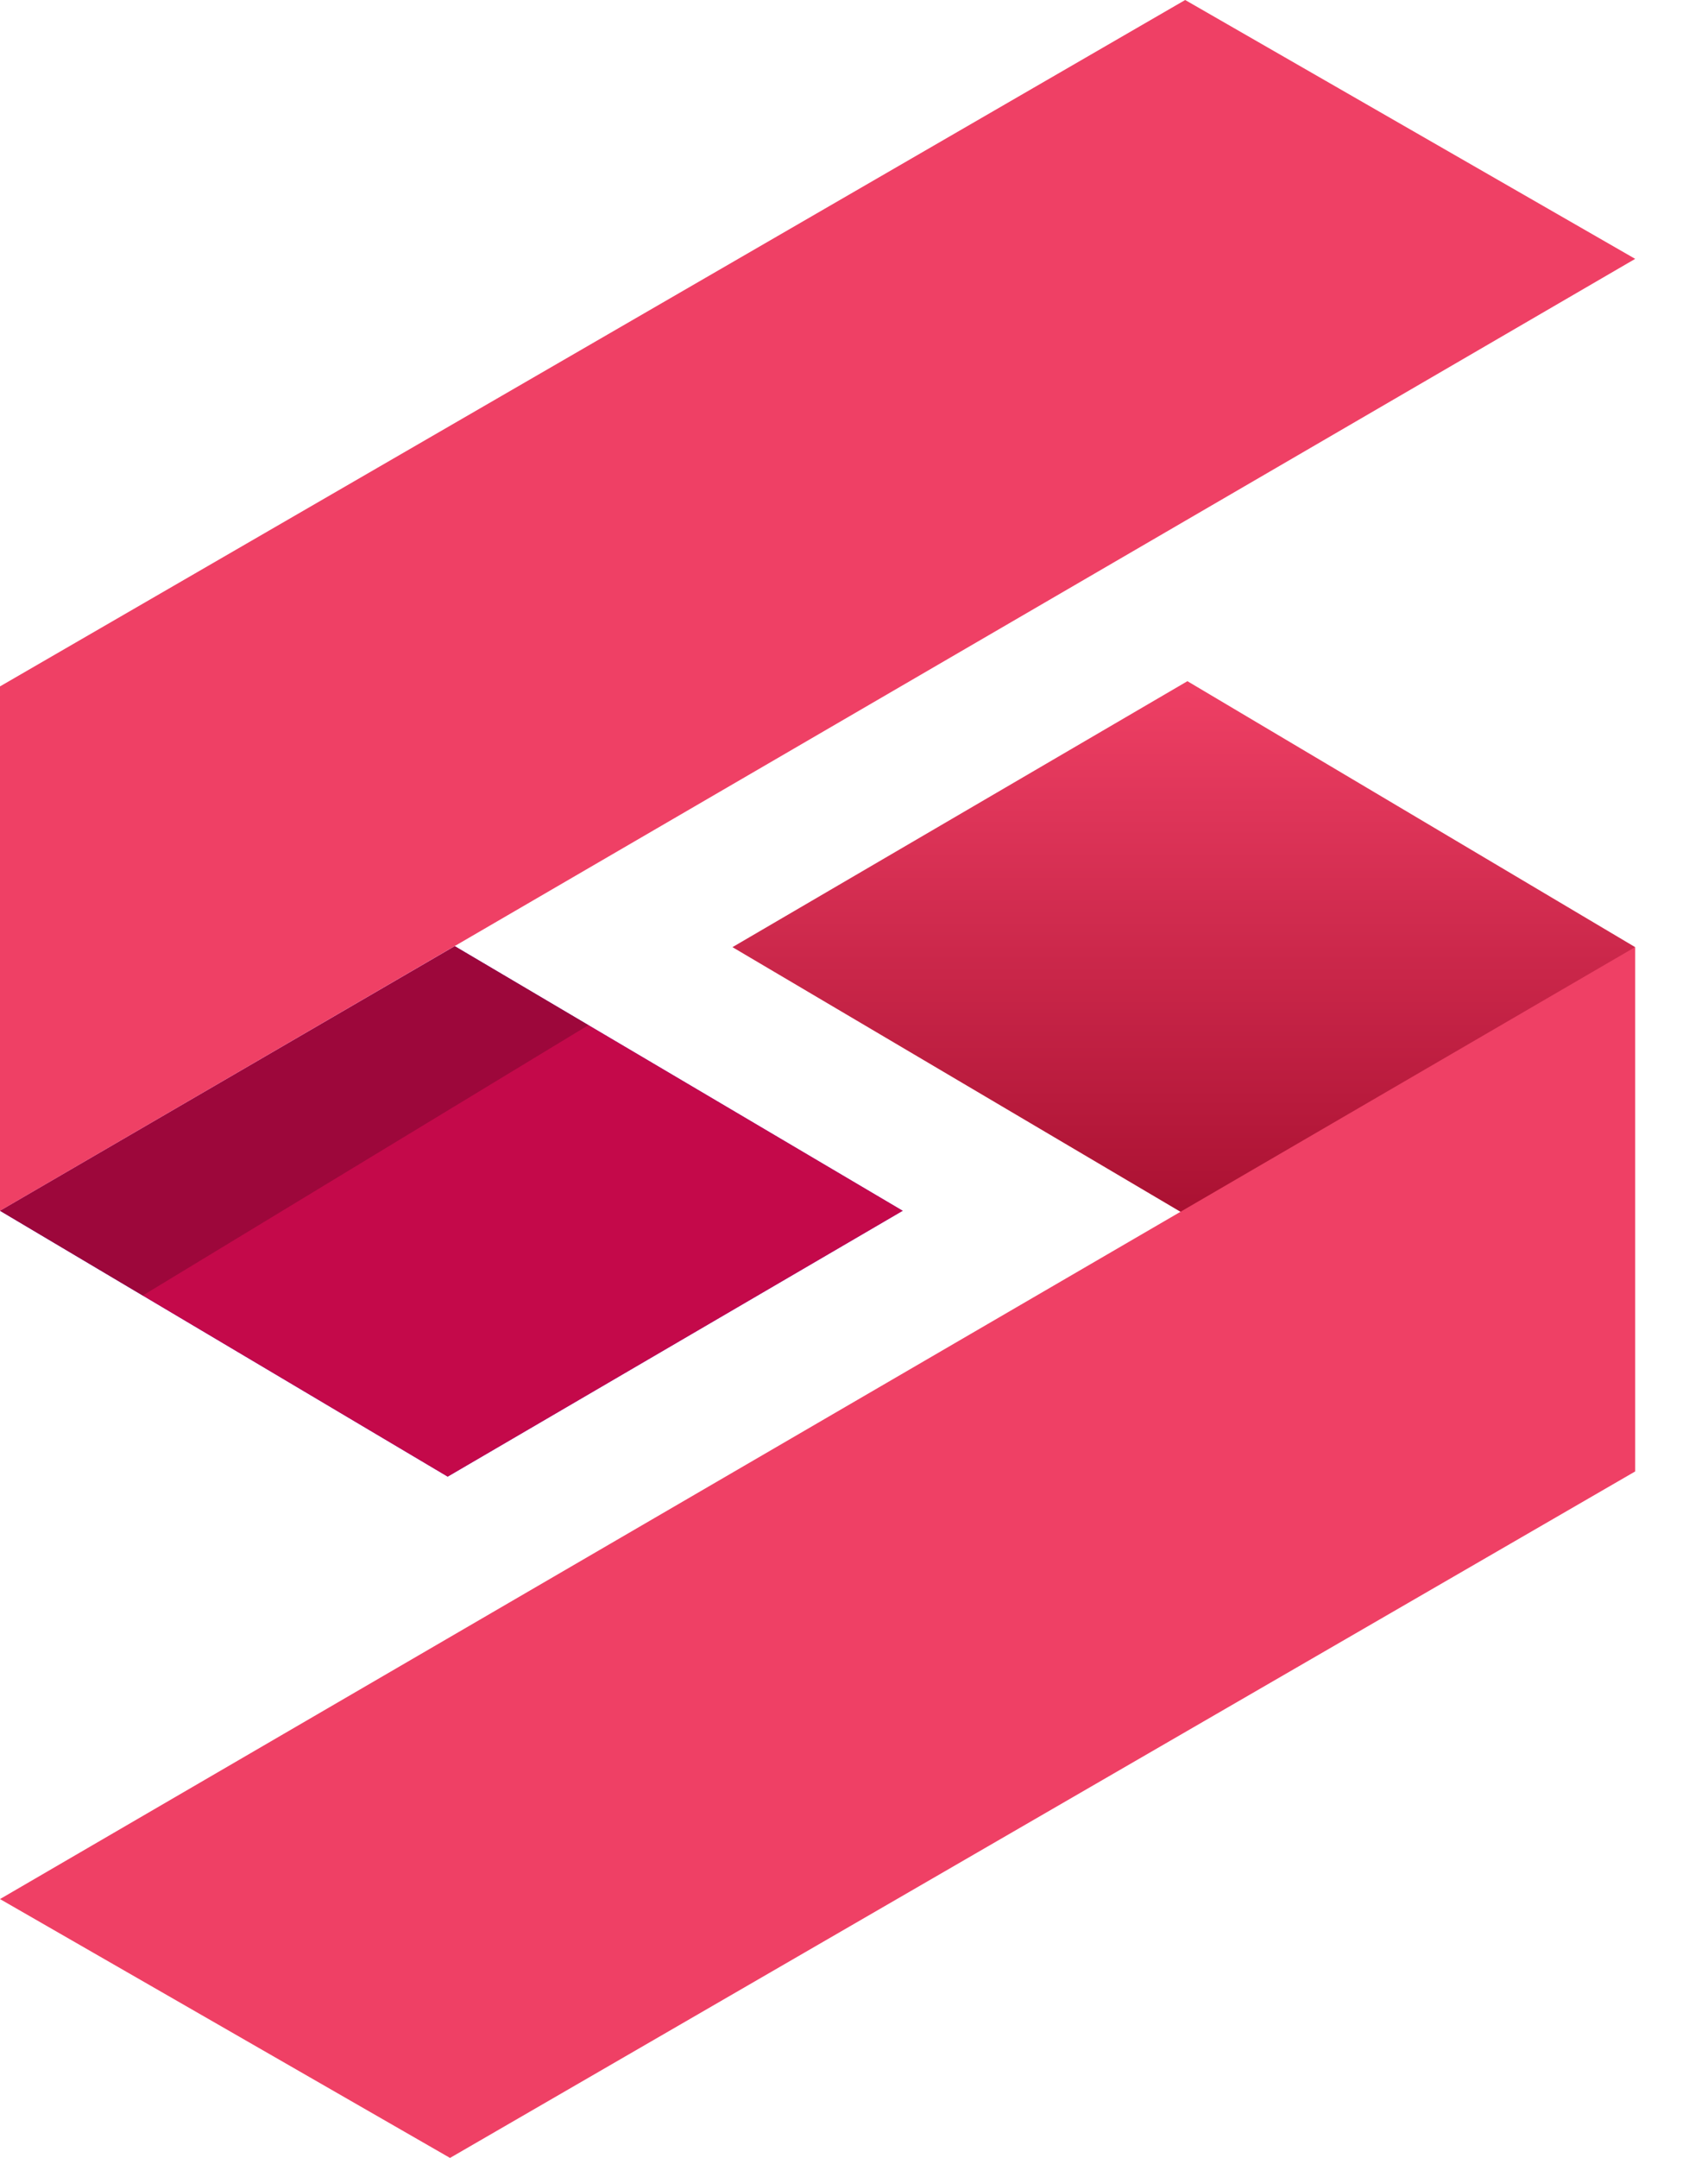 <svg xmlns="http://www.w3.org/2000/svg" width="19" height="24" viewBox="0 0 19 24" fill="none">
    <path d="M10.042 13.466L4.98 16.423L0 13.466L5.059 10.523L10.042 13.466Z" fill="url(#paint0_linear_1701_1352)"/>
    <path d="M10.042 13.466L4.98 16.423L0 13.466L5.059 10.523L10.042 13.466Z" fill="#C4094A"/>
    <path d="M1.587 14.409L0 13.466L5.059 10.523L6.546 11.401L1.587 14.409Z" fill="black" fill-opacity="0.2"/>
    <path d="M18.19 2.879L0 13.466V7.634L13.184 0L18.19 2.879Z" fill="#EF4065"/>
    <path d="M8.148 10.534L13.209 7.576L18.19 10.534L13.751 13.843L8.148 10.534Z" fill="url(#paint1_linear_1701_1352)"/>
    <path d="M0 21.121L18.19 10.533V16.365L5.006 24L0 21.121Z" fill="#EF4065"/>
    <defs>
        <linearGradient id="paint0_linear_1701_1352" x1="0" y1="13.473" x2="10.042" y2="13.473" gradientUnits="userSpaceOnUse">
            <stop offset="0.01" stop-color="#6A4AEB"/>
            <stop offset="0.2" stop-color="#6A4AEB"/>
            <stop offset="0.69" stop-color="#8263FF"/>
            <stop offset="1" stop-color="#8263FF"/>
        </linearGradient>
        <linearGradient id="paint1_linear_1701_1352" x1="13.169" y1="7.576" x2="13.169" y2="13.843" gradientUnits="userSpaceOnUse">
            <stop stop-color="#EF4065"/>
            <stop offset="1" stop-color="#A60E2F"/>
        </linearGradient>
    </defs>
</svg>
